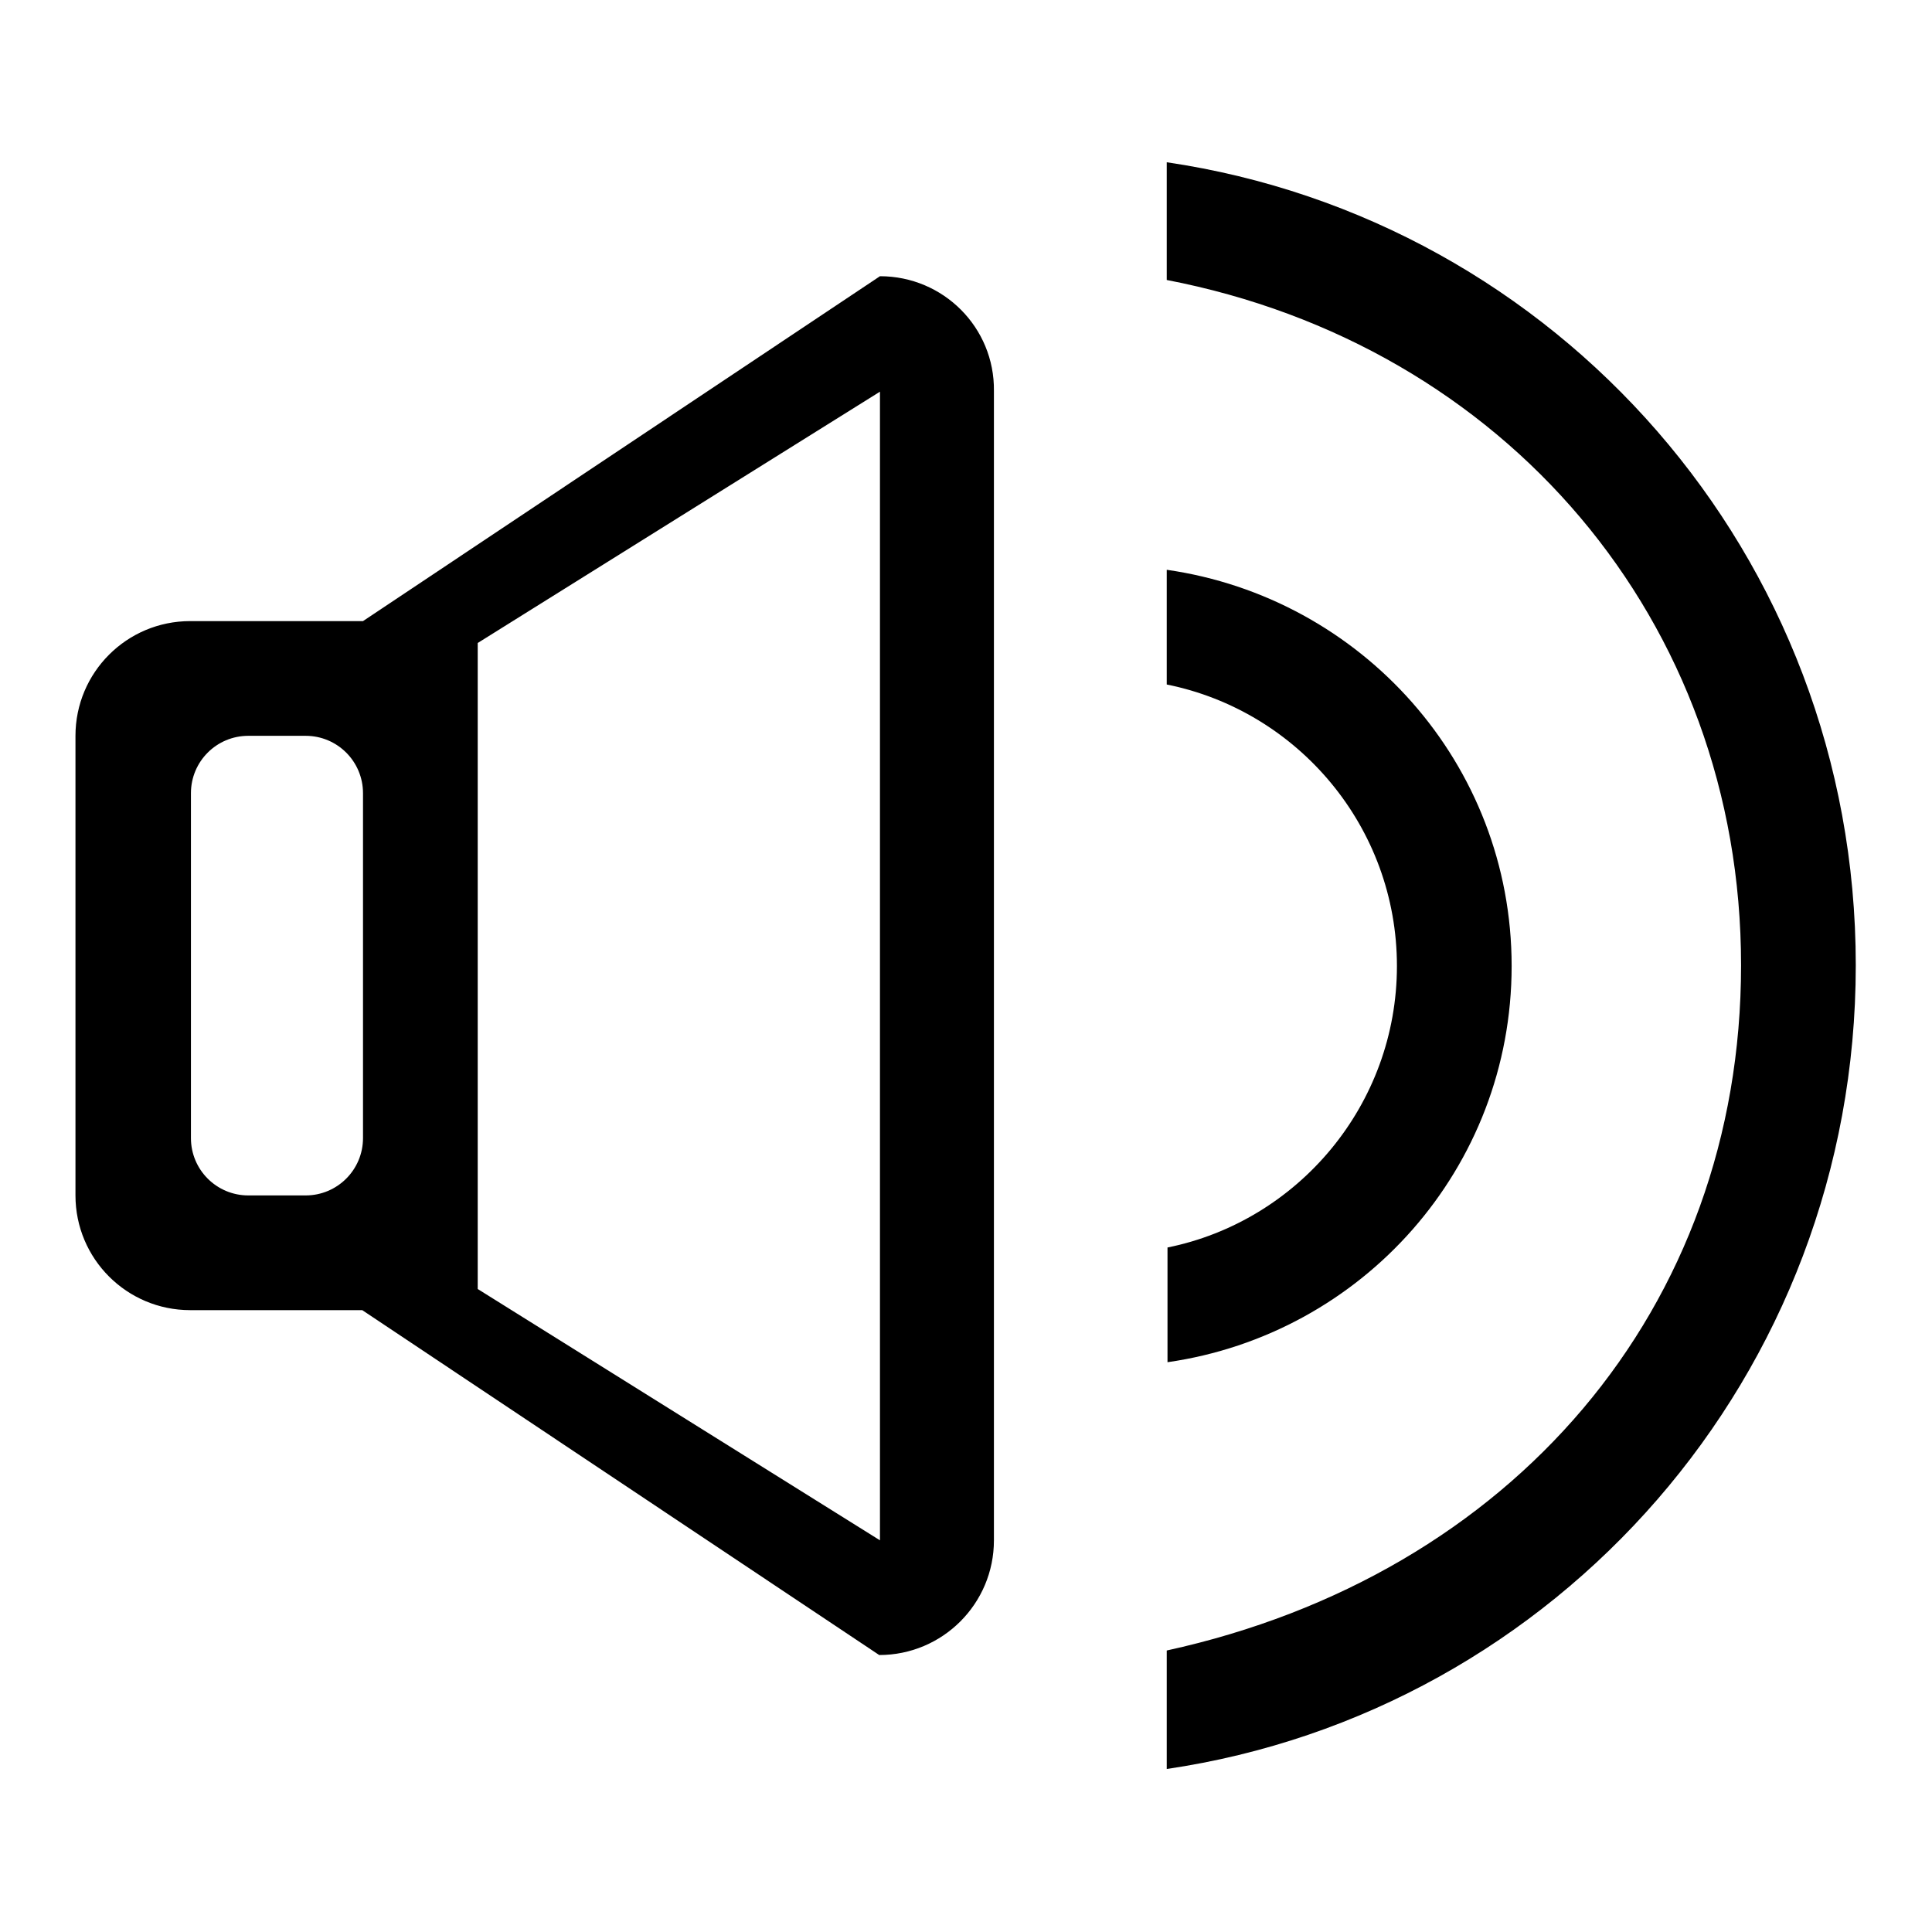 <?xml version="1.0" encoding="utf-8"?>
<!-- Svg Vector Icons : http://www.onlinewebfonts.com/icon -->
<!DOCTYPE svg PUBLIC "-//W3C//DTD SVG 1.1//EN" "http://www.w3.org/Graphics/SVG/1.1/DTD/svg11.dtd">
<svg version="1.1" xmlns="http://www.w3.org/2000/svg" xmlns:xlink="http://www.w3.org/1999/xlink" x="0px" y="0px" viewBox="0 0 256 256" enable-background="new 0 0 256 256" xml:space="preserve">
<g><g><path fill="#000000" d="M200.3,128c0-26.8-19.9-48.8-45.7-52.5v15.2c17.4,3.5,30.5,18.9,30.5,37.3c0,18.4-13.1,33.8-30.4,37.3v15.2C180.5,176.8,200.3,154.8,200.3,128z M116.6,36.6L48.1,82.3H25.2c-8.4,0-15.2,6.8-15.2,15.2v60.9c0,8.4,6.8,15.2,15.2,15.2H48l68.5,45.7c8.4,0,15.2-6.8,15.2-15.2V51.8C131.8,43.4,125,36.6,116.6,36.6z M48.1,150.8c0,4.2-3.4,7.6-7.6,7.6h-7.6c-4.2,0-7.6-3.4-7.6-7.6v-45.7c0-4.2,3.4-7.6,7.6-7.6h7.6c4.2,0,7.6,3.4,7.6,7.6V150.8z M116.6,204.1l-53.3-33.3c0-15.5,0-4.4,0-12.4V85.2l53.3-33.3V204.1L116.6,204.1z M154.6,21.5v15.6c44.7,8.6,76.1,45.1,76.1,90.8c0,45.5-30.4,80.8-76.1,90.8v15.7c51.6-7.6,91.3-52.1,91.3-106.5S206.2,29.1,154.6,21.5z"/></g></g>
</svg>